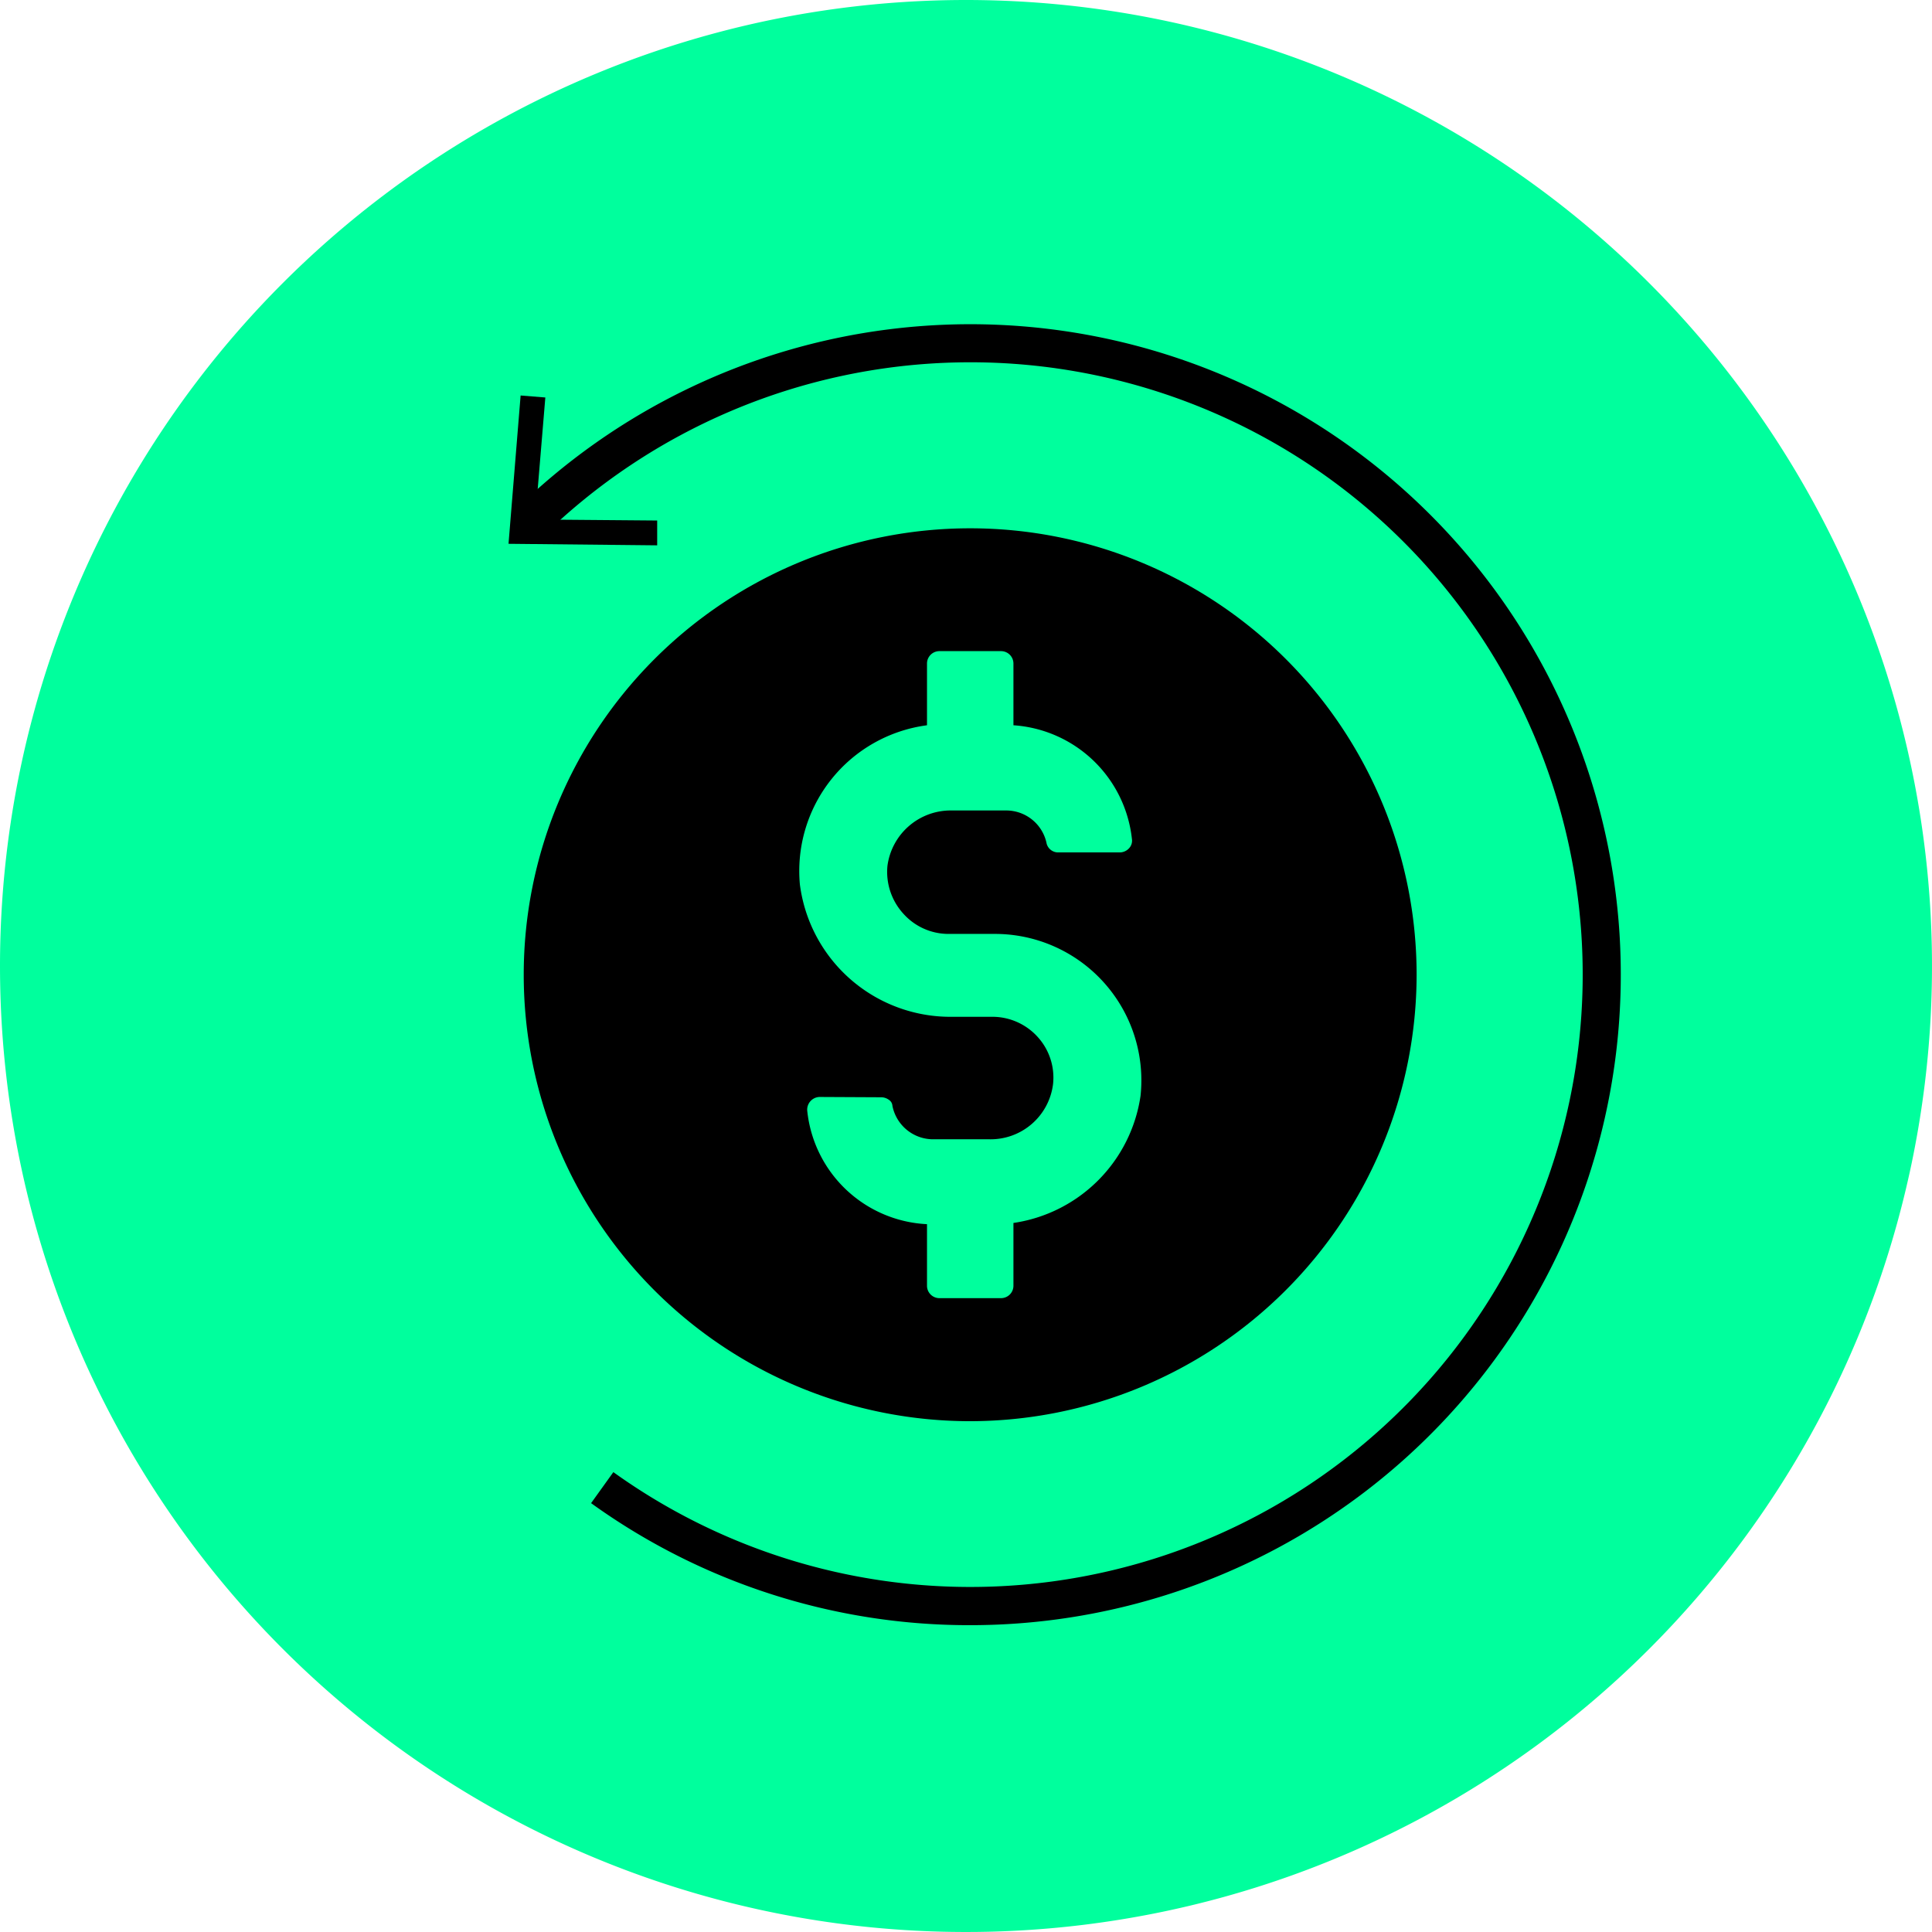 <svg xmlns="http://www.w3.org/2000/svg" width="38" height="38" viewBox="0 0 38 38">
  <g id="Group_2344" data-name="Group 2344" transform="translate(6985 -5626)">
    <path id="Path_1211" data-name="Path 1211" d="M19,0A19,19,0,1,1,0,19,19,19,0,0,1,19,0Z" transform="translate(-6985 5626)" fill="#00ff9d"/>
    <path id="Subtraction_4" data-name="Subtraction 4" d="M8.781,17.563a8.781,8.781,0,1,1,8.781-8.781A8.791,8.791,0,0,1,8.781,17.563ZM5.819,11.186a.25.25,0,0,0-.243.267,2.49,2.49,0,0,0,2.356,2.235V14.9a.244.244,0,0,0,.243.243H9.389a.244.244,0,0,0,.243-.243V13.664a2.96,2.96,0,0,0,2.5-2.5A2.88,2.88,0,0,0,9.268,7.979H8.344a1.19,1.19,0,0,1-.879-.4,1.22,1.22,0,0,1-.311-.939A1.255,1.255,0,0,1,8.418,5.551H9.486a.811.811,0,0,1,.8.656.234.234,0,0,0,.219.169h1.215a.251.251,0,0,0,.192-.088.218.218,0,0,0,.05-.18A2.513,2.513,0,0,0,9.632,3.875V2.66a.244.244,0,0,0-.243-.243H8.175a.244.244,0,0,0-.243.243V3.875a2.891,2.891,0,0,0-2.5,3.134,2.985,2.985,0,0,0,3.012,2.6h.777a1.2,1.2,0,0,1,.891.4,1.188,1.188,0,0,1,.3.916,1.237,1.237,0,0,1-1.264,1.093H8.078a.817.817,0,0,1-.826-.656.153.153,0,0,0-.071-.121.26.26,0,0,0-.147-.049Z" transform="translate(-6974.699 5636.39)"/>
    <path id="Path_1016" data-name="Path 1016" d="M67.451,533.45a12.712,12.712,0,0,1-7.457-2.4l.438-.61A12.044,12.044,0,1,0,59,512.076l-.526-.534a12.794,12.794,0,1,1,8.978,21.908Z" transform="translate(-7033.368 5124.515)"/>
    <path id="Path_1017" data-name="Path 1017" d="M61.235,513l0-.488-2.4-.02.2-2.4-.486-.039-.238,2.917Z" transform="translate(-7033.309 5123.726)"/>
  </g>
</svg>
